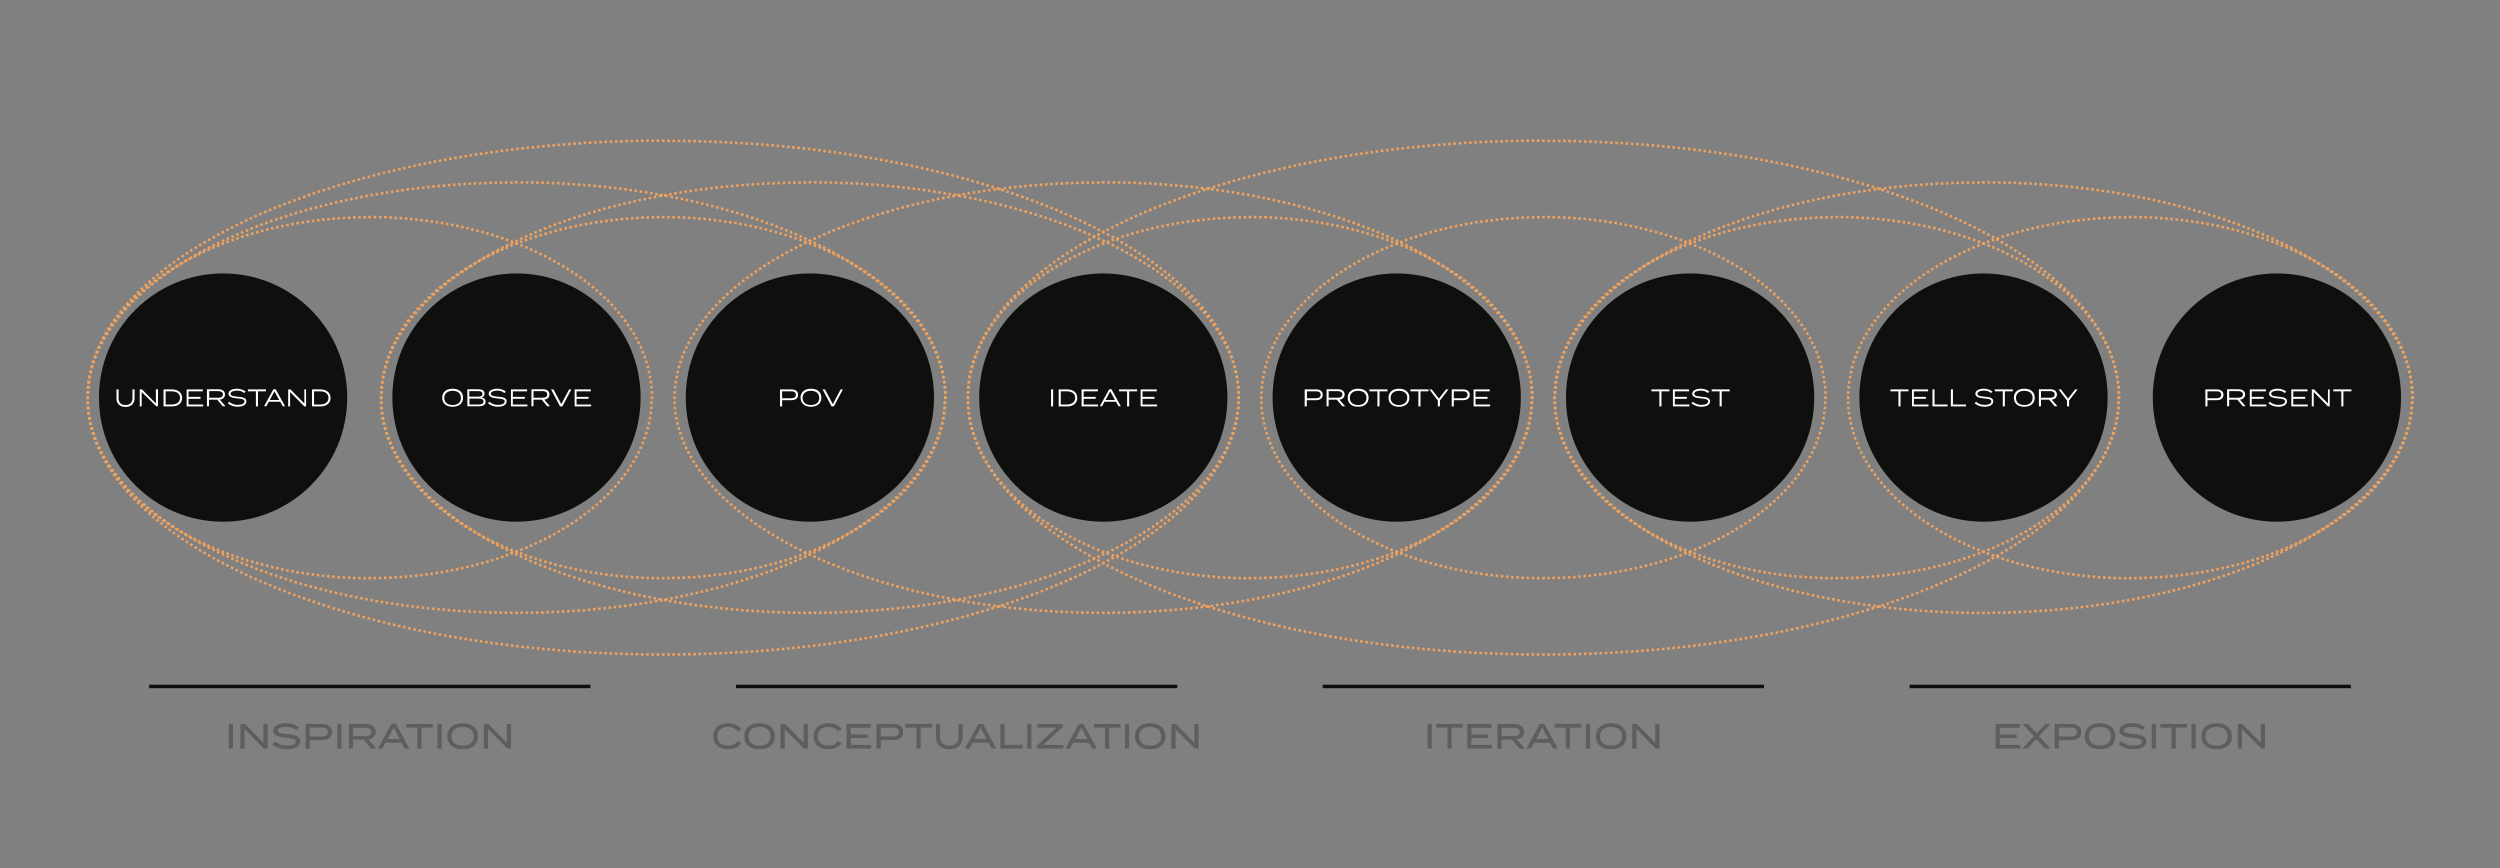 <svg xmlns="http://www.w3.org/2000/svg" xmlns:xlink="http://www.w3.org/1999/xlink" id="Ebene_1" x="0px" y="0px" viewBox="0 0 1440 500" style="enable-background:new 0 0 1440 500;" xml:space="preserve"><rect x="0" y="0" width="1440" height="500" fill="#808080" stroke="none"/><style type="text/css">	.st0{clip-path:url(#SVGID_00000147916447136879064390000000044025013360125568_);}	.st1{clip-path:url(#SVGID_00000129170232100693371890000006682184510384372876_);fill:#0F0F0D;}	.st2{clip-path:url(#SVGID_00000129170232100693371890000006682184510384372876_);fill:#FFFFFF;}	.st3{opacity:0.3;clip-path:url(#SVGID_00000129170232100693371890000006682184510384372876_);}	.st4{clip-path:url(#SVGID_00000174597979191141318190000016821546274348519837_);fill:#0F0F0D;}	.st5{clip-path:url(#SVGID_00000073683354353847749280000003517830426156317075_);fill:#0F0F0D;}	.st6{clip-path:url(#SVGID_00000123423012576059906990000000974024659062903484_);fill:#0F0F0D;}	.st7{clip-path:url(#SVGID_00000171690182037953491040000006395195119431542426_);fill:#0F0F0D;}	.st8{clip-path:url(#SVGID_00000147916447136879064390000000044025013360125568_);fill:none;stroke:#0F0F0D;stroke-width:2;}			.st9{clip-path:url(#SVGID_00000029032931987993228410000001085283370618627755_);fill:none;stroke:#EDA260;stroke-width:1.5;stroke-dasharray:1.502,1.502;}	.st10{clip-path:url(#SVGID_00000029032931987993228410000001085283370618627755_);fill:none;stroke:#EDA260;stroke-width:1.5;}			.st11{clip-path:url(#SVGID_00000029032931987993228410000001085283370618627755_);fill:none;stroke:#EDA260;stroke-width:1.5;stroke-dasharray:1.497,1.497;}			.st12{clip-path:url(#SVGID_00000029032931987993228410000001085283370618627755_);fill:none;stroke:#EDA260;stroke-width:1.5;stroke-dasharray:1.492,1.492;}</style><g>	<defs>		<rect id="SVGID_1_" x="49.8" y="80.3" width="1340.5" height="351.3"></rect>	</defs>	<clipPath id="SVGID_00000160899446418064004160000008936735827913993865_">		<use xlink:href="#SVGID_1_" style="overflow:visible;"></use>	</clipPath>	<g style="clip-path:url(#SVGID_00000160899446418064004160000008936735827913993865_);">		<defs>			<rect id="SVGID_00000067942444416307847090000009498646692518311045_" x="49.8" y="80.3" width="1340.5" height="351.3"></rect>		</defs>		<clipPath id="SVGID_00000053535396106040314210000009771443172271668159_">			<use xlink:href="#SVGID_00000067942444416307847090000009498646692518311045_" style="overflow:visible;"></use>		</clipPath>		<path style="clip-path:url(#SVGID_00000053535396106040314210000009771443172271668159_);fill:#0F0F0D;" d="M128.5,300.5   c39.5,0,71.5-32,71.5-71.5s-32-71.5-71.5-71.5S57,189.6,57,229S89,300.5,128.5,300.5"></path>		<path style="clip-path:url(#SVGID_00000053535396106040314210000009771443172271668159_);fill:#0F0F0D;" d="M297.5,300.5   c39.5,0,71.5-32,71.5-71.5s-32-71.5-71.5-71.5S226,189.6,226,229S258,300.5,297.5,300.5"></path>		<path style="clip-path:url(#SVGID_00000053535396106040314210000009771443172271668159_);fill:#0F0F0D;" d="M466.5,300.5   c39.5,0,71.5-32,71.5-71.5s-32-71.5-71.5-71.5S395,189.6,395,229S427,300.5,466.5,300.5"></path>		<path style="clip-path:url(#SVGID_00000053535396106040314210000009771443172271668159_);fill:#0F0F0D;" d="M635.5,300.5   c39.5,0,71.5-32,71.5-71.5s-32-71.5-71.5-71.5c-39.5,0-71.5,32-71.5,71.5S596,300.5,635.5,300.5"></path>		<path style="clip-path:url(#SVGID_00000053535396106040314210000009771443172271668159_);fill:#0F0F0D;" d="M804.5,300.5   c39.5,0,71.5-32,71.5-71.5s-32-71.5-71.5-71.5c-39.5,0-71.5,32-71.5,71.5S765,300.5,804.5,300.5"></path>		<path style="clip-path:url(#SVGID_00000053535396106040314210000009771443172271668159_);fill:#0F0F0D;" d="M973.5,300.5   c39.5,0,71.5-32,71.5-71.5s-32-71.5-71.5-71.5c-39.5,0-71.5,32-71.5,71.5S934,300.5,973.5,300.5"></path>		<path style="clip-path:url(#SVGID_00000053535396106040314210000009771443172271668159_);fill:#0F0F0D;" d="M1142.5,300.5   c39.5,0,71.5-32,71.5-71.5s-32-71.5-71.5-71.5c-39.5,0-71.5,32-71.5,71.5S1103,300.5,1142.5,300.5"></path>		<path style="clip-path:url(#SVGID_00000053535396106040314210000009771443172271668159_);fill:#0F0F0D;" d="M1311.5,300.5   c39.5,0,71.5-32,71.5-71.5s-32-71.5-71.5-71.5c-39.5,0-71.5,32-71.5,71.5S1272,300.5,1311.5,300.5"></path>		<path style="clip-path:url(#SVGID_00000053535396106040314210000009771443172271668159_);fill:#FFFFFF;" d="M184.4,233h-3.5v-7.6   h3.5c2.8,0,4.8,1.3,4.8,3.8C189.2,231.7,187.2,233,184.4,233 M184.5,224.3h-4.8v9.8h4.8c3.6,0,5.9-1.9,5.9-4.9   S188.1,224.3,184.5,224.3 M175.3,224.3v8.1l-8-8.1h-1.3v9.8h1.1v-8.3l8.2,8.3h1v-9.8H175.3z M155.4,230.4l2.7-5l2.7,5H155.4z    M162.9,234h1.3l-5.4-9.8h-1.3l-5.4,9.8h1.3l1.4-2.6h6.6L162.9,234z M153.2,224.3h-10.4v1.1h4.6v8.7h1.2v-8.7h4.6V224.3z    M137,228.5c-2.3-0.2-4.2-0.4-4.2-1.7c0-1.3,2-1.8,3.8-1.8c1.6,0,3.1,0.5,4,1.4l0.9-0.8c-1.1-1-2.9-1.7-5-1.7   c-2.6,0-4.9,1-4.9,2.9c0,1.9,2.5,2.5,5.1,2.7c2.6,0.2,4.1,0.5,4.1,1.7c0,1.2-1.4,2-3.8,2c-2,0-3.5-0.5-5-1.8l-0.8,0.9   c1.5,1.3,3.6,2,5.7,2c3.2,0,5-1.3,5-3.1C142,229.3,140,228.7,137,228.5 M120.5,229.2v-3.9h5.3c1.6,0,2.6,0.6,2.6,1.9   c0,1.3-1.1,1.9-2.6,1.9H120.5z M129.9,234l-3.3-3.8c1.8-0.2,3-1.3,3-3c0-1.9-1.6-3-3.8-3h-6.6v9.8h1.2v-3.8h4.7l3.2,3.8H129.9z    M108.6,233v-3.3h6.9v-1.1h-6.9v-3.2h8.2v-1.1h-9.3v9.8h9.5V233H108.6z M98.9,233h-3.5v-7.6h3.5c2.8,0,4.8,1.3,4.8,3.8   C103.7,231.7,101.7,233,98.9,233 M99,224.3h-4.8v9.8H99c3.6,0,5.9-1.9,5.9-4.9S102.6,224.3,99,224.3 M89.8,224.3v8.1l-8-8.1h-1.3   v9.8h1.1v-8.3L90,234h1v-9.8H89.8z M76.3,224.3v5.1c0,2.4-1.4,3.9-4,3.9c-2.6,0-4-1.5-4-3.9v-5.1h-1.2v5.2c0,2.9,1.8,4.9,5.2,4.9   s5.2-2.1,5.2-4.9v-5.2H76.3z"></path>		<path style="clip-path:url(#SVGID_00000053535396106040314210000009771443172271668159_);fill:#FFFFFF;" d="M332.1,233v-3.3h6.9   v-1.1h-6.9v-3.2h8.2v-1.1h-9.3v9.8h9.5V233H332.1z M317.4,224.3l5.2,9.8h1.3l5.2-9.8h-1.3l-4.5,8.5l-4.5-8.5H317.4z M307.3,229.2   v-3.9h5.3c1.6,0,2.6,0.6,2.6,1.9c0,1.3-1.1,1.9-2.6,1.9H307.3z M316.8,234l-3.3-3.8c1.8-0.2,3-1.3,3-3c0-1.9-1.6-3-3.8-3h-6.6v9.8   h1.2v-3.8h4.7l3.2,3.8H316.8z M295.4,233v-3.3h6.9v-1.1h-6.9v-3.2h8.2v-1.1h-9.3v9.8h9.5V233H295.4z M286.9,228.5   c-2.3-0.2-4.2-0.4-4.2-1.7c0-1.3,2-1.8,3.8-1.8c1.6,0,3.1,0.5,4,1.4l0.9-0.8c-1.1-1-2.9-1.7-5-1.7c-2.6,0-4.9,1-4.9,2.9   c0,1.9,2.5,2.5,5.1,2.7c2.6,0.2,4.1,0.5,4.1,1.7c0,1.2-1.4,2-3.8,2c-2,0-3.5-0.5-5-1.8l-0.8,0.9c1.5,1.3,3.6,2,5.7,2   c3.2,0,5-1.3,5-3.1C291.9,229.3,289.9,228.7,286.9,228.5 M275.8,233h-5.4v-3.4h5.4c1.7,0,2.7,0.5,2.7,1.7   C278.4,232.5,277.5,233,275.8,233 M270.3,225.3h5.2c1.4,0,2.4,0.4,2.4,1.6s-1,1.6-2.4,1.6h-5.2V225.3z M277,229   c1.4-0.1,2.1-1.1,2.1-2.3c0-1.7-1.4-2.5-3.4-2.5h-6.5v9.8h6.8c2.3,0,3.7-0.9,3.7-2.7C279.7,229.7,278.5,229.1,277,229    M260.7,233.3c-2.9,0-4.8-1.5-4.8-4.1c0-2.6,1.9-4.1,4.8-4.1s4.8,1.5,4.8,4.1C265.5,231.8,263.6,233.3,260.7,233.3 M260.7,234.3   c3.7,0,6-2,6-5.2s-2.2-5.2-6-5.2c-3.7,0-6,2-6,5.2S257,234.3,260.7,234.3"></path>		<path style="clip-path:url(#SVGID_00000053535396106040314210000009771443172271668159_);fill:#FFFFFF;" d="M473.8,224.3l5.2,9.8   h1.3l5.2-9.8h-1.3l-4.5,8.5l-4.5-8.5H473.8z M467.1,233.3c-2.9,0-4.8-1.5-4.8-4.1c0-2.6,1.9-4.1,4.8-4.1c2.9,0,4.8,1.5,4.8,4.1   C471.9,231.8,470,233.3,467.1,233.3 M467.1,234.3c3.7,0,6-2,6-5.2c0-3.2-2.2-5.2-6-5.2c-3.7,0-6,2-6,5.2   C461.2,232.3,463.4,234.3,467.1,234.3 M455.8,229.4h-5.3v-4h5.3c1.6,0,2.6,0.6,2.6,2C458.5,228.7,457.4,229.4,455.8,229.4    M455.9,224.3h-6.6v9.8h1.2v-3.6h5.4c2.3,0,3.8-1.1,3.8-3.1S458.2,224.3,455.9,224.3"></path>		<path style="clip-path:url(#SVGID_00000053535396106040314210000009771443172271668159_);fill:#FFFFFF;" d="M658.1,233v-3.3h6.9   v-1.1h-6.9v-3.2h8.2v-1.1h-9.3v9.8h9.5V233H658.1z M655,224.3h-10.4v1.1h4.6v8.7h1.2v-8.7h4.6V224.3z M636.8,230.4l2.7-5l2.7,5   H636.8z M644.3,234h1.3l-5.4-9.8h-1.3l-5.4,9.8h1.3l1.4-2.6h6.6L644.3,234z M624.2,233v-3.3h6.9v-1.1h-6.9v-3.2h8.2v-1.1H623v9.8   h9.5V233H624.2z M614.5,233H611v-7.6h3.5c2.8,0,4.8,1.3,4.8,3.8C619.3,231.7,617.3,233,614.5,233 M614.6,224.3h-4.8v9.8h4.8   c3.6,0,5.9-1.9,5.9-4.9C620.5,226.1,618.2,224.3,614.6,224.3 M606.6,224.3h-1.2v9.8h1.2V224.3z"></path>		<path style="clip-path:url(#SVGID_00000053535396106040314210000009771443172271668159_);fill:#FFFFFF;" d="M849.9,233v-3.3h6.9   v-1.1h-6.9v-3.2h8.2v-1.1h-9.3v9.8h9.5V233H849.9z M842.7,229.4h-5.3v-4h5.3c1.6,0,2.6,0.6,2.6,2   C845.3,228.7,844.3,229.4,842.7,229.4 M842.8,224.3h-6.6v9.8h1.2v-3.6h5.4c2.3,0,3.8-1.1,3.8-3.1S845,224.3,842.8,224.3    M823.3,224.3l4.9,6.4v3.4h1.2v-3.4l4.9-6.4h-1.4l-4.1,5.3l-4.1-5.3H823.3z M822.8,224.3h-10.4v1.1h4.6v8.7h1.2v-8.7h4.6V224.3z    M805.8,233.3c-2.9,0-4.8-1.5-4.8-4.1c0-2.6,1.9-4.1,4.8-4.1c2.9,0,4.8,1.5,4.8,4.1C810.5,231.8,808.7,233.3,805.8,233.3    M805.8,234.3c3.7,0,6-2,6-5.2c0-3.2-2.2-5.2-6-5.2c-3.7,0-6,2-6,5.2C799.8,232.3,802.1,234.3,805.8,234.3 M799.2,224.3h-10.4v1.1   h4.6v8.7h1.2v-8.7h4.6V224.3z M782.3,233.3c-2.9,0-4.8-1.5-4.8-4.1c0-2.6,1.9-4.1,4.8-4.1c2.9,0,4.8,1.5,4.8,4.1   C787,231.8,785.1,233.3,782.3,233.3 M782.3,234.3c3.7,0,6-2,6-5.2c0-3.2-2.2-5.2-6-5.2c-3.7,0-6,2-6,5.2   C776.3,232.3,778.5,234.3,782.3,234.3 M765.3,229.2v-3.9h5.3c1.6,0,2.6,0.6,2.6,1.9c0,1.3-1,1.9-2.6,1.9H765.3z M774.8,234   l-3.3-3.8c1.8-0.2,3-1.3,3-3c0-1.9-1.6-3-3.8-3h-6.6v9.8h1.2v-3.8h4.7l3.2,3.8H774.8z M758.1,229.4h-5.3v-4h5.3   c1.6,0,2.6,0.6,2.6,2C760.7,228.7,759.7,229.4,758.1,229.4 M758.1,224.3h-6.6v9.8h1.2v-3.6h5.4c2.3,0,3.8-1.1,3.8-3.1   S760.4,224.3,758.1,224.3"></path>		<path style="clip-path:url(#SVGID_00000053535396106040314210000009771443172271668159_);fill:#FFFFFF;" d="M996.3,224.3h-10.4   v1.1h4.6v8.7h1.2v-8.7h4.6V224.3z M980.1,228.5c-2.3-0.2-4.2-0.4-4.2-1.7c0-1.3,2-1.8,3.8-1.8c1.6,0,3.1,0.5,4,1.4l0.9-0.8   c-1.1-1-2.9-1.7-5-1.7c-2.6,0-4.9,1-4.9,2.9c0,1.9,2.5,2.5,5.1,2.7c2.6,0.2,4.1,0.5,4.1,1.7c0,1.2-1.4,2-3.8,2c-2,0-3.5-0.5-5-1.8   l-0.8,0.9c1.5,1.3,3.6,2,5.7,2c3.2,0,5-1.3,5-3.1C985.1,229.3,983.1,228.7,980.1,228.5 M964.7,233v-3.3h6.9v-1.1h-6.9v-3.2h8.2   v-1.1h-9.3v9.8h9.5V233H964.7z M961.6,224.3h-10.4v1.1h4.6v8.7h1.2v-8.7h4.6V224.3z"></path>		<path style="clip-path:url(#SVGID_00000053535396106040314210000009771443172271668159_);fill:#FFFFFF;" d="M1185.7,224.3l4.9,6.4   v3.4h1.2v-3.4l4.9-6.4h-1.4l-4.1,5.3l-4.1-5.3H1185.7z M1175.6,229.2v-3.9h5.3c1.6,0,2.6,0.6,2.6,1.9c0,1.3-1,1.9-2.6,1.9H1175.6z    M1185.1,234l-3.3-3.8c1.8-0.2,3-1.3,3-3c0-1.9-1.6-3-3.8-3h-6.6v9.8h1.2v-3.8h4.7l3.2,3.8H1185.1z M1166,233.3   c-2.9,0-4.8-1.5-4.8-4.1c0-2.6,1.9-4.1,4.8-4.1c2.9,0,4.8,1.5,4.8,4.1C1170.7,231.8,1168.9,233.3,1166,233.3 M1166,234.3   c3.7,0,6-2,6-5.2c0-3.2-2.2-5.2-6-5.2c-3.7,0-6,2-6,5.2C1160,232.3,1162.2,234.3,1166,234.3 M1159.4,224.3H1149v1.1h4.6v8.7h1.2   v-8.7h4.6V224.3z M1143.2,228.5c-2.3-0.2-4.2-0.4-4.2-1.7c0-1.3,2-1.8,3.8-1.8c1.6,0,3.1,0.5,4,1.4l0.9-0.8c-1.1-1-2.9-1.7-5-1.7   c-2.6,0-4.9,1-4.9,2.9c0,1.9,2.5,2.5,5.1,2.7c2.6,0.2,4.1,0.5,4.1,1.7c0,1.2-1.4,2-3.8,2c-2,0-3.5-0.5-5-1.8l-0.8,0.9   c1.5,1.3,3.6,2,5.7,2c3.2,0,5-1.3,5-3.1C1148.3,229.3,1146.2,228.7,1143.2,228.5 M1124.9,233v-8.7h-1.2v9.8h8.7V233H1124.9z    M1114.3,233v-8.7h-1.2v9.8h8.7V233H1114.3z M1102.4,233v-3.3h6.9v-1.1h-6.9v-3.2h8.2v-1.1h-9.3v9.8h9.5V233H1102.4z    M1099.3,224.3h-10.4v1.1h4.6v8.7h1.2v-8.7h4.6V224.3z"></path>		<path style="clip-path:url(#SVGID_00000053535396106040314210000009771443172271668159_);fill:#FFFFFF;" d="M1354.4,224.3H1344   v1.1h4.6v8.7h1.2v-8.7h4.6V224.3z M1340.9,224.3v8.1l-8-8.1h-1.3v9.8h1.1v-8.3l8.2,8.3h1v-9.8H1340.9z M1320.9,233v-3.3h6.9v-1.1   h-6.9v-3.2h8.2v-1.1h-9.3v9.8h9.5V233H1320.9z M1312.4,228.5c-2.3-0.2-4.2-0.4-4.2-1.7c0-1.3,2-1.8,3.8-1.8c1.6,0,3.1,0.5,4,1.4   l0.9-0.8c-1.1-1-2.9-1.7-5-1.7c-2.6,0-4.9,1-4.9,2.9c0,1.9,2.5,2.5,5.1,2.7c2.6,0.2,4.1,0.5,4.1,1.7c0,1.2-1.4,2-3.8,2   c-2,0-3.5-0.5-5-1.8l-0.8,0.9c1.5,1.3,3.6,2,5.7,2c3.2,0,5-1.3,5-3.1C1317.4,229.3,1315.4,228.7,1312.4,228.5 M1297,233v-3.3h6.9   v-1.1h-6.9v-3.2h8.2v-1.1h-9.3v9.8h9.5V233H1297z M1284,229.2v-3.9h5.3c1.6,0,2.6,0.6,2.6,1.9c0,1.3-1.1,1.9-2.6,1.9H1284z    M1293.5,234l-3.3-3.8c1.8-0.2,3-1.3,3-3c0-1.9-1.6-3-3.8-3h-6.6v9.8h1.2v-3.8h4.7l3.2,3.8H1293.5z M1276.8,229.4h-5.3v-4h5.3   c1.6,0,2.6,0.6,2.6,2C1279.4,228.7,1278.4,229.4,1276.8,229.4 M1276.9,224.3h-6.6v9.8h1.2v-3.6h5.4c2.3,0,3.8-1.1,3.8-3.1   S1279.1,224.3,1276.9,224.3"></path>		<g style="opacity:0.3;clip-path:url(#SVGID_00000053535396106040314210000009771443172271668159_);">			<g>				<defs>					<rect id="SVGID_00000173858695061956813900000013937284783144841649_" x="122.7" y="409.6" width="180.5" height="23.1"></rect>				</defs>				<clipPath id="SVGID_00000081635265184861058800000007802832266669628817_">					<use xlink:href="#SVGID_00000173858695061956813900000013937284783144841649_" style="overflow:visible;"></use>				</clipPath>				<path style="clip-path:url(#SVGID_00000081635265184861058800000007802832266669628817_);fill:#0F0F0D;" d="M291.9,417v10.8     L281.3,417h-2.6v14.2h2.4V420l11.1,11.2h2.2V417H291.9z M266.5,429.5c-3.9,0-6.4-1.9-6.4-5.4c0-3.5,2.5-5.4,6.4-5.4     s6.3,1.9,6.3,5.4C272.9,427.6,270.4,429.5,266.5,429.5 M266.5,431.6c5.5,0,8.8-2.8,8.8-7.5s-3.4-7.5-8.8-7.5     c-5.5,0-8.8,2.8-8.8,7.5S261.1,431.6,266.5,431.6 M254.4,417H252v14.2h2.4V417z M249.4,417h-15.4v2.1h6.4v12.1h2.4v-12.1h6.5     V417z M223.3,425.7l3.5-6.6l3.5,6.6H223.3z M233.1,431.2h2.7l-7.7-14.2h-2.7l-7.7,14.2h2.6l1.8-3.4h9.1L233.1,431.2z M203.4,424     v-4.8h7.1c2,0,3.4,0.6,3.4,2.4c0,1.8-1.4,2.4-3.4,2.4H203.4z M216.8,431.2l-4.6-5.3c2.5-0.4,4.2-1.9,4.2-4.4     c0-2.9-2.4-4.5-5.7-4.5H201v14.2h2.4v-5.2h6l4.4,5.2H216.8z M196.7,417h-2.4v14.2h2.4V417z M185.4,424.2h-7v-5.1h7     c2.1,0,3.5,0.7,3.5,2.5C188.8,423.5,187.5,424.2,185.4,424.2 M185.6,417H176v14.2h2.4v-4.9h7.2c3.5,0,5.7-1.7,5.7-4.7     C191.3,418.7,189,417,185.6,417 M165.5,422.8c-3.1-0.2-5.5-0.5-5.5-2c0-1.6,2.7-2.1,4.9-2.1c2.4,0,4.4,0.6,5.8,1.9l1.5-1.7     c-1.7-1.4-4.3-2.4-7.4-2.4c-4.1,0-7.4,1.6-7.4,4.4c0,2.9,3.7,3.8,7.6,4.1c3.6,0.3,5.4,0.7,5.4,2.2c0,1.5-1.7,2.3-4.9,2.3     c-2.9,0-5.1-0.8-7.1-2.5l-1.5,1.7c2.2,1.9,5.2,2.9,8.5,2.9c4.8,0,7.5-1.9,7.5-4.6C173,424,169.9,423.2,165.5,422.8 M151.7,417     v10.8L141.1,417h-2.6v14.2h2.4V420l11.1,11.2h2.2V417H151.7z M134.2,417h-2.4v14.2h2.4V417z"></path>			</g>		</g>		<g style="opacity:0.3;clip-path:url(#SVGID_00000053535396106040314210000009771443172271668159_);">			<g>				<defs>					<rect id="SVGID_00000155834802655392257820000005754400266320763325_" x="401.7" y="409.6" width="297.6" height="23.1"></rect>				</defs>				<clipPath id="SVGID_00000112618870698657305850000012191483605934875069_">					<use xlink:href="#SVGID_00000155834802655392257820000005754400266320763325_" style="overflow:visible;"></use>				</clipPath>				<path style="clip-path:url(#SVGID_00000112618870698657305850000012191483605934875069_);fill:#0F0F0D;" d="M687.9,417v10.8     L677.3,417h-2.6v14.2h2.4V420l11.1,11.2h2.2V417H687.9z M662.5,429.5c-3.9,0-6.4-1.9-6.4-5.4c0-3.5,2.5-5.4,6.4-5.4     c3.9,0,6.3,1.9,6.3,5.4C668.9,427.6,666.4,429.5,662.5,429.5 M662.5,431.6c5.5,0,8.8-2.8,8.8-7.5c0-4.7-3.4-7.5-8.8-7.5     c-5.5,0-8.8,2.8-8.8,7.5C653.7,428.8,657.1,431.6,662.5,431.6 M650.4,417H648v14.2h2.4V417z M645.4,417h-15.3v2.1h6.4v12.1h2.4     v-12.1h6.5V417z M619.3,425.7l3.5-6.6l3.5,6.6H619.3z M629.1,431.2h2.7l-7.7-14.2h-2.7l-7.7,14.2h2.6l1.8-3.4h9.1L629.1,431.2z      M612.2,417h-14.7v2.1h11l-11.4,10.4v1.7h15.4v-2.1h-11.7l11.4-10.4V417z M594.1,417h-2.4v14.2h2.4V417z M578.6,429.1V417h-2.4     v14.2h12.9v-2.2H578.6z M561.3,425.7l3.5-6.6l3.5,6.6H561.3z M571.2,431.2h2.7l-7.7-14.2h-2.7l-7.7,14.2h2.6l1.8-3.4h9.1     L571.2,431.2z M552.1,417v7.4c0,3.2-1.9,5.1-5.3,5.1c-3.4,0-5.3-1.9-5.3-5.1V417h-2.4v7.5c0,4.2,2.7,7.1,7.7,7.1     c5,0,7.7-2.9,7.7-7.1V417H552.1z M536.8,417h-15.3v2.1h6.4v12.1h2.4v-12.1h6.5V417z M514.3,424.2h-7v-5.1h7     c2.1,0,3.5,0.7,3.5,2.5C517.8,423.5,516.4,424.2,514.3,424.2 M514.5,417h-9.6v14.2h2.4v-4.9h7.2c3.5,0,5.7-1.7,5.7-4.6     C520.3,418.7,518,417,514.5,417 M490,429.1v-4h9.7v-2.1H490v-3.8h11.5V417h-13.9v14.2h14.2v-2.1H490z M477.3,429.5     c-3.8,0-6.3-1.8-6.3-5.4c0-3.6,2.5-5.4,6.3-5.4c2.3,0,4.1,0.8,5.2,2.5l2.3-1.1c-1.3-2-3.9-3.5-7.4-3.5c-5.4,0-8.8,2.9-8.8,7.5     c0,4.7,3.4,7.5,8.7,7.5c3.6,0,6.2-1.5,7.5-3.6l-2.3-1.1C481.4,428.7,479.6,429.5,477.3,429.5 M462.9,417v10.8L452.2,417h-2.6     v14.2h2.4V420l11.1,11.2h2.2V417H462.9z M437.5,429.5c-3.9,0-6.4-1.9-6.4-5.4c0-3.5,2.5-5.4,6.4-5.4s6.3,1.9,6.3,5.4     C443.8,427.6,441.3,429.5,437.5,429.5 M437.5,431.6c5.5,0,8.8-2.8,8.8-7.5c0-4.7-3.4-7.5-8.8-7.5c-5.5,0-8.8,2.8-8.8,7.5     C428.7,428.8,432,431.6,437.5,431.6 M419.5,429.5c-3.8,0-6.3-1.8-6.3-5.4c0-3.6,2.5-5.4,6.3-5.4c2.3,0,4.1,0.8,5.2,2.5l2.3-1.1     c-1.3-2-3.9-3.5-7.4-3.5c-5.4,0-8.8,2.9-8.8,7.5c0,4.7,3.4,7.5,8.7,7.5c3.6,0,6.2-1.5,7.5-3.6l-2.3-1.1     C423.6,428.7,421.8,429.5,419.5,429.5"></path>			</g>		</g>		<g style="opacity:0.3;clip-path:url(#SVGID_00000053535396106040314210000009771443172271668159_);">			<g>				<defs>					<rect id="SVGID_00000119117713798854881030000012036618377100097174_" x="813.2" y="409.6" width="151.5" height="23.1"></rect>				</defs>				<clipPath id="SVGID_00000039812957493714527020000009785135962627100551_">					<use xlink:href="#SVGID_00000119117713798854881030000012036618377100097174_" style="overflow:visible;"></use>				</clipPath>				<path style="clip-path:url(#SVGID_00000039812957493714527020000009785135962627100551_);fill:#0F0F0D;" d="M953.4,417v10.8     L942.8,417h-2.6v14.2h2.4V420l11.1,11.2h2.2V417H953.4z M928,429.5c-3.9,0-6.4-1.9-6.4-5.4c0-3.5,2.5-5.4,6.4-5.4     c3.9,0,6.3,1.9,6.3,5.4C934.4,427.6,931.9,429.5,928,429.5 M928,431.6c5.5,0,8.8-2.8,8.8-7.5s-3.4-7.5-8.8-7.5     c-5.5,0-8.8,2.8-8.8,7.5S922.6,431.6,928,431.6 M915.9,417h-2.4v14.2h2.4V417z M910.9,417h-15.4v2.1h6.4v12.1h2.4v-12.1h6.5V417     z M884.8,425.7l3.5-6.6l3.5,6.6H884.8z M894.6,431.2h2.7l-7.7-14.2h-2.7l-7.7,14.2h2.6l1.8-3.4h9.1L894.6,431.2z M864.9,424     v-4.8h7.1c2,0,3.4,0.6,3.4,2.4c0,1.8-1.4,2.4-3.4,2.4H864.9z M878.3,431.2l-4.6-5.3c2.5-0.4,4.2-1.9,4.2-4.4     c0-2.9-2.4-4.5-5.7-4.5h-9.7v14.2h2.4v-5.2h6l4.4,5.2H878.3z M847.5,429.1v-4h9.7v-2.1h-9.7v-3.8h11.5V417h-13.9v14.2h14.2v-2.1     H847.5z M842.6,417h-15.3v2.1h6.4v12.1h2.4v-12.1h6.5V417z M824.7,417h-2.4v14.2h2.4V417z"></path>			</g>		</g>		<g style="opacity:0.3;clip-path:url(#SVGID_00000053535396106040314210000009771443172271668159_);">			<g>				<defs>					<rect id="SVGID_00000089540283507883431320000012575903963678459024_" x="1140.5" y="409.6" width="173.1" height="23.1"></rect>				</defs>				<clipPath id="SVGID_00000020357227132887668770000014551649118600389024_">					<use xlink:href="#SVGID_00000089540283507883431320000012575903963678459024_" style="overflow:visible;"></use>				</clipPath>				<path style="clip-path:url(#SVGID_00000020357227132887668770000014551649118600389024_);fill:#0F0F0D;" d="M1302.2,417v10.8     l-10.6-10.8h-2.6v14.2h2.4V420l11.1,11.2h2.2V417H1302.2z M1276.8,429.5c-3.9,0-6.4-1.9-6.4-5.4c0-3.5,2.5-5.4,6.4-5.4     c3.9,0,6.3,1.9,6.3,5.4C1283.1,427.6,1280.6,429.5,1276.8,429.5 M1276.8,431.6c5.5,0,8.8-2.8,8.8-7.5c0-4.7-3.4-7.5-8.8-7.5     c-5.5,0-8.8,2.8-8.8,7.5C1268,428.8,1271.3,431.6,1276.8,431.6 M1264.7,417h-2.4v14.2h2.4V417z M1259.7,417h-15.3v2.1h6.4v12.1     h2.4v-12.1h6.5V417z M1241.8,417h-2.4v14.2h2.4V417z M1228.8,422.8c-3.1-0.2-5.5-0.5-5.5-2c0-1.6,2.7-2.1,4.9-2.1     c2.4,0,4.4,0.6,5.8,1.9l1.5-1.7c-1.7-1.4-4.3-2.4-7.4-2.4c-4.1,0-7.3,1.6-7.3,4.4c0,2.9,3.7,3.8,7.6,4.1     c3.6,0.3,5.4,0.7,5.4,2.2c0,1.5-1.7,2.3-4.9,2.3c-2.9,0-5.1-0.8-7.1-2.5l-1.5,1.7c2.2,1.9,5.2,2.9,8.5,2.9     c4.8,0,7.5-1.9,7.5-4.6C1236.3,424,1233.3,423.2,1228.8,422.8 M1209.6,429.5c-3.9,0-6.4-1.9-6.4-5.4c0-3.5,2.5-5.4,6.4-5.4     c3.9,0,6.3,1.9,6.3,5.4C1215.9,427.6,1213.4,429.5,1209.6,429.5 M1209.6,431.6c5.5,0,8.8-2.8,8.8-7.5c0-4.7-3.4-7.5-8.8-7.5     c-5.5,0-8.8,2.8-8.8,7.5C1200.7,428.8,1204.1,431.6,1209.6,431.6 M1192.9,424.2h-7v-5.1h7c2.1,0,3.5,0.7,3.5,2.5     C1196.3,423.5,1195,424.2,1192.9,424.2 M1193.1,417h-9.6v14.2h2.4v-4.9h7.2c3.5,0,5.7-1.7,5.7-4.6     C1198.8,418.7,1196.5,417,1193.1,417 M1181.1,417h-2.9l-5,5.4l-5.1-5.4h-3.1l6.5,7l-6.6,7.2h2.9l5.1-5.5l5.1,5.5h3.1l-6.6-7.2     L1181.1,417z M1151.9,429.1v-4h9.7v-2.1h-9.7v-3.8h11.5V417h-13.9v14.2h14.2v-2.1H1151.9z"></path>			</g>		</g>	</g>			<line style="clip-path:url(#SVGID_00000160899446418064004160000008936735827913993865_);fill:none;stroke:#0F0F0D;stroke-width:2;" x1="85.9" y1="395.4" x2="340.1" y2="395.4"></line>			<line style="clip-path:url(#SVGID_00000160899446418064004160000008936735827913993865_);fill:none;stroke:#0F0F0D;stroke-width:2;" x1="423.9" y1="395.4" x2="678.1" y2="395.4"></line>			<line style="clip-path:url(#SVGID_00000160899446418064004160000008936735827913993865_);fill:none;stroke:#0F0F0D;stroke-width:2;" x1="761.9" y1="395.4" x2="1016.1" y2="395.4"></line>			<line style="clip-path:url(#SVGID_00000160899446418064004160000008936735827913993865_);fill:none;stroke:#0F0F0D;stroke-width:2;" x1="1099.9" y1="395.4" x2="1354.1" y2="395.4"></line>	<g style="clip-path:url(#SVGID_00000160899446418064004160000008936735827913993865_);">		<defs>			<rect id="SVGID_00000002386727185734068610000016251110023081738410_" x="49.8" y="80.3" width="1340.5" height="351.3"></rect>		</defs>		<clipPath id="SVGID_00000090996640677392754510000004351157249658667172_">			<use xlink:href="#SVGID_00000002386727185734068610000016251110023081738410_" style="overflow:visible;"></use>		</clipPath>					<path style="clip-path:url(#SVGID_00000090996640677392754510000004351157249658667172_);fill:none;stroke:#EDA260;stroke-width:1.5;stroke-dasharray:1.502,1.502;" d="   M384.3,377c180.9-0.5,327.4-65.8,329.2-146.5"></path>					<path style="clip-path:url(#SVGID_00000090996640677392754510000004351157249658667172_);fill:none;stroke:#EDA260;stroke-width:1.5;stroke-dasharray:1.502,1.502;" d="   M713.5,226.8c-2.7-80.5-149.3-145.4-330-145.7"></path>					<path style="clip-path:url(#SVGID_00000090996640677392754510000004351157249658667172_);fill:none;stroke:#EDA260;stroke-width:1.5;stroke-dasharray:1.502,1.502;" d="   M379.7,81C198.8,81.6,52.3,146.8,50.5,227.5"></path>					<path style="clip-path:url(#SVGID_00000090996640677392754510000004351157249658667172_);fill:none;stroke:#EDA260;stroke-width:1.5;stroke-dasharray:1.502,1.502;" d="   M50.5,231.3c2.7,80.5,149.3,145.4,330,145.7"></path>					<path style="clip-path:url(#SVGID_00000090996640677392754510000004351157249658667172_);fill:none;stroke:#EDA260;stroke-width:1.5;" d="   M381.2,377c0.2,0,0.5,0,0.8,0s0.5,0,0.8,0 M50.5,228.3c0,0.2,0,0.5,0,0.8c0,0.2,0,0.5,0,0.8 M382.8,81c-0.2,0-0.5,0-0.8,0   s-0.5,0-0.8,0 M713.5,229.8c0-0.2,0-0.5,0-0.8c0-0.3,0-0.5,0-0.8"></path>					<path style="clip-path:url(#SVGID_00000090996640677392754510000004351157249658667172_);fill:none;stroke:#EDA260;stroke-width:1.5;stroke-dasharray:1.502,1.502;" d="   M891.3,377c180.9-0.5,327.4-65.8,329.2-146.5"></path>					<path style="clip-path:url(#SVGID_00000090996640677392754510000004351157249658667172_);fill:none;stroke:#EDA260;stroke-width:1.5;stroke-dasharray:1.502,1.502;" d="   M1220.5,226.8c-2.7-80.5-149.3-145.4-330-145.7"></path>					<path style="clip-path:url(#SVGID_00000090996640677392754510000004351157249658667172_);fill:none;stroke:#EDA260;stroke-width:1.5;stroke-dasharray:1.502,1.502;" d="   M886.7,81c-180.9,0.5-327.4,65.8-329.2,146.5"></path>					<path style="clip-path:url(#SVGID_00000090996640677392754510000004351157249658667172_);fill:none;stroke:#EDA260;stroke-width:1.5;stroke-dasharray:1.502,1.502;" d="   M557.5,231.3c2.7,80.5,149.3,145.4,330,145.7"></path>					<path style="clip-path:url(#SVGID_00000090996640677392754510000004351157249658667172_);fill:none;stroke:#EDA260;stroke-width:1.5;" d="   M888.2,377c0.2,0,0.5,0,0.8,0c0.3,0,0.5,0,0.8,0 M557.5,228.3c0,0.2,0,0.5,0,0.8c0,0.2,0,0.5,0,0.8 M889.8,81c-0.2,0-0.5,0-0.8,0   c-0.2,0-0.5,0-0.8,0 M1220.5,229.8c0-0.2,0-0.5,0-0.8c0-0.3,0-0.5,0-0.8"></path>					<path style="clip-path:url(#SVGID_00000090996640677392754510000004351157249658667172_);fill:none;stroke:#EDA260;stroke-width:1.5;stroke-dasharray:1.497,1.497;" d="   M299.7,353c134.4-0.6,243.1-55.1,244.7-122.5"></path>					<path style="clip-path:url(#SVGID_00000090996640677392754510000004351157249658667172_);fill:none;stroke:#EDA260;stroke-width:1.5;stroke-dasharray:1.497,1.497;" d="   M544.5,226.8C542.1,159.6,433.2,105.4,299,105"></path>					<path style="clip-path:url(#SVGID_00000090996640677392754510000004351157249658667172_);fill:none;stroke:#EDA260;stroke-width:1.5;stroke-dasharray:1.497,1.497;" d="   M295.3,105.1c-134.4,0.6-243.1,55.1-244.7,122.5"></path>					<path style="clip-path:url(#SVGID_00000090996640677392754510000004351157249658667172_);fill:none;stroke:#EDA260;stroke-width:1.5;stroke-dasharray:1.497,1.497;" d="   M50.5,231.3C52.9,298.5,161.8,352.6,296,353"></path>					<path style="clip-path:url(#SVGID_00000090996640677392754510000004351157249658667172_);fill:none;stroke:#EDA260;stroke-width:1.5;" d="   M296.7,353c0.2,0,0.5,0,0.8,0c0.3,0,0.5,0,0.8,0 M50.5,228.3c0,0.2,0,0.5,0,0.8s0,0.5,0,0.8 M298.2,105c-0.2,0-0.5,0-0.8,0   c-0.2,0-0.5,0-0.8,0 M544.5,229.8c0-0.2,0-0.5,0-0.8s0-0.5,0-0.8"></path>					<path style="clip-path:url(#SVGID_00000090996640677392754510000004351157249658667172_);fill:none;stroke:#EDA260;stroke-width:1.5;stroke-dasharray:1.497,1.497;" d="   M468.7,353c134.4-0.6,243.1-55.1,244.7-122.5"></path>					<path style="clip-path:url(#SVGID_00000090996640677392754510000004351157249658667172_);fill:none;stroke:#EDA260;stroke-width:1.5;stroke-dasharray:1.497,1.497;" d="   M713.5,226.8C711.1,159.6,602.2,105.4,468,105"></path>					<path style="clip-path:url(#SVGID_00000090996640677392754510000004351157249658667172_);fill:none;stroke:#EDA260;stroke-width:1.5;stroke-dasharray:1.497,1.497;" d="   M464.3,105.1c-134.4,0.6-243.1,55.1-244.7,122.5"></path>					<path style="clip-path:url(#SVGID_00000090996640677392754510000004351157249658667172_);fill:none;stroke:#EDA260;stroke-width:1.5;stroke-dasharray:1.497,1.497;" d="   M219.5,231.3C221.9,298.5,330.8,352.6,465,353"></path>					<path style="clip-path:url(#SVGID_00000090996640677392754510000004351157249658667172_);fill:none;stroke:#EDA260;stroke-width:1.5;" d="   M465.7,353c0.2,0,0.5,0,0.8,0c0.3,0,0.5,0,0.8,0 M219.5,228.3c0,0.2,0,0.5,0,0.8s0,0.5,0,0.8 M467.3,105c-0.2,0-0.5,0-0.8,0   c-0.2,0-0.5,0-0.8,0 M713.5,229.8c0-0.2,0-0.5,0-0.8s0-0.5,0-0.8"></path>					<path style="clip-path:url(#SVGID_00000090996640677392754510000004351157249658667172_);fill:none;stroke:#EDA260;stroke-width:1.5;stroke-dasharray:1.497,1.497;" d="   M637.7,353c134.4-0.6,243.1-55.1,244.7-122.5"></path>					<path style="clip-path:url(#SVGID_00000090996640677392754510000004351157249658667172_);fill:none;stroke:#EDA260;stroke-width:1.5;stroke-dasharray:1.497,1.497;" d="   M882.5,226.8C880.1,159.6,771.2,105.4,637,105"></path>					<path style="clip-path:url(#SVGID_00000090996640677392754510000004351157249658667172_);fill:none;stroke:#EDA260;stroke-width:1.5;stroke-dasharray:1.497,1.497;" d="   M633.3,105.1c-134.4,0.6-243.1,55.1-244.7,122.5"></path>					<path style="clip-path:url(#SVGID_00000090996640677392754510000004351157249658667172_);fill:none;stroke:#EDA260;stroke-width:1.5;stroke-dasharray:1.497,1.497;" d="   M388.5,231.3C390.9,298.5,499.8,352.6,634,353"></path>					<path style="clip-path:url(#SVGID_00000090996640677392754510000004351157249658667172_);fill:none;stroke:#EDA260;stroke-width:1.5;" d="   M634.7,353c0.2,0,0.5,0,0.8,0c0.3,0,0.5,0,0.8,0 M388.5,228.3c0,0.2,0,0.5,0,0.8s0,0.5,0,0.8 M636.2,105c-0.2,0-0.5,0-0.8,0   c-0.2,0-0.5,0-0.8,0 M882.5,229.8c0-0.2,0-0.5,0-0.8s0-0.5,0-0.8"></path>					<path style="clip-path:url(#SVGID_00000090996640677392754510000004351157249658667172_);fill:none;stroke:#EDA260;stroke-width:1.5;stroke-dasharray:1.497,1.497;" d="   M1144.7,353c134.4-0.6,243.1-55.1,244.7-122.5"></path>					<path style="clip-path:url(#SVGID_00000090996640677392754510000004351157249658667172_);fill:none;stroke:#EDA260;stroke-width:1.5;stroke-dasharray:1.497,1.497;" d="   M1389.5,226.8c-2.4-67.2-111.2-121.3-245.5-121.8"></path>					<path style="clip-path:url(#SVGID_00000090996640677392754510000004351157249658667172_);fill:none;stroke:#EDA260;stroke-width:1.5;stroke-dasharray:1.497,1.497;" d="   M1140.3,105.1c-134.4,0.6-243.1,55.1-244.7,122.5"></path>					<path style="clip-path:url(#SVGID_00000090996640677392754510000004351157249658667172_);fill:none;stroke:#EDA260;stroke-width:1.5;stroke-dasharray:1.497,1.497;" d="   M895.5,231.3c2.4,67.2,111.2,121.4,245.5,121.8"></path>					<path style="clip-path:url(#SVGID_00000090996640677392754510000004351157249658667172_);fill:none;stroke:#EDA260;stroke-width:1.5;" d="   M1141.7,353c0.2,0,0.5,0,0.8,0c0.3,0,0.5,0,0.8,0 M895.5,228.3c0,0.2,0,0.5,0,0.8s0,0.5,0,0.8 M1143.2,105c-0.2,0-0.5,0-0.8,0   c-0.2,0-0.5,0-0.8,0 M1389.5,229.8c0-0.2,0-0.5,0-0.8s0-0.5,0-0.8"></path>					<path style="clip-path:url(#SVGID_00000090996640677392754510000004351157249658667172_);fill:none;stroke:#EDA260;stroke-width:1.5;stroke-dasharray:1.492,1.492;" d="   M215.2,333c87.9-0.8,159-46.2,160.2-102.5"></path>					<path style="clip-path:url(#SVGID_00000090996640677392754510000004351157249658667172_);fill:none;stroke:#EDA260;stroke-width:1.5;stroke-dasharray:1.492,1.492;" d="   M375.5,226.8c-1.9-56.1-73.1-101.2-161-101.8"></path>					<path style="clip-path:url(#SVGID_00000090996640677392754510000004351157249658667172_);fill:none;stroke:#EDA260;stroke-width:1.5;stroke-dasharray:1.492,1.492;" d="   M210.8,125.1c-87.9,0.8-159,46.2-160.2,102.5"></path>					<path style="clip-path:url(#SVGID_00000090996640677392754510000004351157249658667172_);fill:none;stroke:#EDA260;stroke-width:1.5;stroke-dasharray:1.492,1.492;" d="   M50.5,231.3c1.9,56.1,73.1,101.2,161,101.8"></path>					<path style="clip-path:url(#SVGID_00000090996640677392754510000004351157249658667172_);fill:none;stroke:#EDA260;stroke-width:1.5;" d="   M212.2,333c0.2,0,0.5,0,0.8,0s0.5,0,0.8,0 M50.5,228.3c0,0.2,0,0.5,0,0.8s0,0.5,0,0.8 M213.7,125c-0.2,0-0.5,0-0.8,0s-0.5,0-0.8,0    M375.5,229.8c0-0.2,0-0.5,0-0.8s0-0.5,0-0.8"></path>					<path style="clip-path:url(#SVGID_00000090996640677392754510000004351157249658667172_);fill:none;stroke:#EDA260;stroke-width:1.5;stroke-dasharray:1.492,1.492;" d="   M722.2,333c87.9-0.8,159-46.2,160.2-102.5"></path>					<path style="clip-path:url(#SVGID_00000090996640677392754510000004351157249658667172_);fill:none;stroke:#EDA260;stroke-width:1.5;stroke-dasharray:1.492,1.492;" d="   M882.5,226.8c-1.9-56.1-73.1-101.2-161-101.8"></path>					<path style="clip-path:url(#SVGID_00000090996640677392754510000004351157249658667172_);fill:none;stroke:#EDA260;stroke-width:1.5;stroke-dasharray:1.492,1.492;" d="   M717.8,125.1c-87.9,0.8-159,46.2-160.2,102.5"></path>					<path style="clip-path:url(#SVGID_00000090996640677392754510000004351157249658667172_);fill:none;stroke:#EDA260;stroke-width:1.5;stroke-dasharray:1.492,1.492;" d="   M557.5,231.3c1.9,56.1,73.1,101.2,161,101.8"></path>					<path style="clip-path:url(#SVGID_00000090996640677392754510000004351157249658667172_);fill:none;stroke:#EDA260;stroke-width:1.5;" d="   M719.2,333c0.2,0,0.5,0,0.8,0s0.5,0,0.8,0 M557.5,228.3c0,0.2,0,0.5,0,0.8s0,0.5,0,0.8 M720.7,125c-0.2,0-0.5,0-0.8,0   s-0.5,0-0.8,0 M882.5,229.8c0-0.2,0-0.5,0-0.8s0-0.5,0-0.8"></path>					<path style="clip-path:url(#SVGID_00000090996640677392754510000004351157249658667172_);fill:none;stroke:#EDA260;stroke-width:1.5;stroke-dasharray:1.492,1.492;" d="   M891.2,333c87.9-0.8,159-46.2,160.2-102.5"></path>					<path style="clip-path:url(#SVGID_00000090996640677392754510000004351157249658667172_);fill:none;stroke:#EDA260;stroke-width:1.5;stroke-dasharray:1.492,1.492;" d="   M1051.5,226.8c-1.9-56.1-73.1-101.2-161-101.8"></path>					<path style="clip-path:url(#SVGID_00000090996640677392754510000004351157249658667172_);fill:none;stroke:#EDA260;stroke-width:1.5;stroke-dasharray:1.492,1.492;" d="   M886.8,125.1c-87.9,0.8-159,46.2-160.2,102.5"></path>					<path style="clip-path:url(#SVGID_00000090996640677392754510000004351157249658667172_);fill:none;stroke:#EDA260;stroke-width:1.5;stroke-dasharray:1.492,1.492;" d="   M726.5,231.3c1.9,56.1,73.1,101.2,161,101.8"></path>					<path style="clip-path:url(#SVGID_00000090996640677392754510000004351157249658667172_);fill:none;stroke:#EDA260;stroke-width:1.5;" d="   M888.3,333c0.2,0,0.5,0,0.8,0s0.5,0,0.8,0 M726.5,228.3c0,0.2,0,0.5,0,0.8s0,0.5,0,0.8 M889.8,125c-0.2,0-0.5,0-0.8,0   s-0.5,0-0.8,0 M1051.5,229.8c0-0.2,0-0.5,0-0.8s0-0.5,0-0.8"></path>					<path style="clip-path:url(#SVGID_00000090996640677392754510000004351157249658667172_);fill:none;stroke:#EDA260;stroke-width:1.5;stroke-dasharray:1.492,1.492;" d="   M1060.2,333c87.9-0.8,159-46.2,160.2-102.5"></path>					<path style="clip-path:url(#SVGID_00000090996640677392754510000004351157249658667172_);fill:none;stroke:#EDA260;stroke-width:1.5;stroke-dasharray:1.492,1.492;" d="   M1220.5,226.8c-1.9-56.1-73.1-101.2-161-101.8"></path>					<path style="clip-path:url(#SVGID_00000090996640677392754510000004351157249658667172_);fill:none;stroke:#EDA260;stroke-width:1.5;stroke-dasharray:1.492,1.492;" d="   M1055.8,125.1c-87.9,0.8-159,46.2-160.2,102.5"></path>					<path style="clip-path:url(#SVGID_00000090996640677392754510000004351157249658667172_);fill:none;stroke:#EDA260;stroke-width:1.5;stroke-dasharray:1.492,1.492;" d="   M895.5,231.3c1.9,56.1,73.1,101.2,161,101.8"></path>					<path style="clip-path:url(#SVGID_00000090996640677392754510000004351157249658667172_);fill:none;stroke:#EDA260;stroke-width:1.5;" d="   M1057.2,333c0.2,0,0.5,0,0.8,0s0.5,0,0.8,0 M895.5,228.3c0,0.2,0,0.5,0,0.8s0,0.5,0,0.8 M1058.8,125c-0.2,0-0.5,0-0.8,0   s-0.5,0-0.8,0 M1220.5,229.8c0-0.2,0-0.5,0-0.8s0-0.5,0-0.8"></path>					<path style="clip-path:url(#SVGID_00000090996640677392754510000004351157249658667172_);fill:none;stroke:#EDA260;stroke-width:1.5;stroke-dasharray:1.492,1.492;" d="   M1229.2,333c87.9-0.8,159-46.2,160.2-102.5"></path>					<path style="clip-path:url(#SVGID_00000090996640677392754510000004351157249658667172_);fill:none;stroke:#EDA260;stroke-width:1.5;stroke-dasharray:1.492,1.492;" d="   M1389.5,226.8c-1.9-56.1-73.1-101.2-161-101.8"></path>					<path style="clip-path:url(#SVGID_00000090996640677392754510000004351157249658667172_);fill:none;stroke:#EDA260;stroke-width:1.5;stroke-dasharray:1.492,1.492;" d="   M1224.8,125.1c-87.9,0.8-159,46.2-160.2,102.5"></path>					<path style="clip-path:url(#SVGID_00000090996640677392754510000004351157249658667172_);fill:none;stroke:#EDA260;stroke-width:1.5;stroke-dasharray:1.492,1.492;" d="   M1064.5,231.3c1.9,56.1,73.1,101.2,161,101.8"></path>					<path style="clip-path:url(#SVGID_00000090996640677392754510000004351157249658667172_);fill:none;stroke:#EDA260;stroke-width:1.5;" d="   M1226.2,333c0.2,0,0.5,0,0.8,0s0.5,0,0.8,0 M1064.5,228.3c0,0.2,0,0.5,0,0.8s0,0.5,0,0.8 M1227.8,125c-0.2,0-0.5,0-0.8,0   s-0.5,0-0.8,0 M1389.5,229.8c0-0.2,0-0.5,0-0.8s0-0.5,0-0.8"></path>					<path style="clip-path:url(#SVGID_00000090996640677392754510000004351157249658667172_);fill:none;stroke:#EDA260;stroke-width:1.5;stroke-dasharray:1.492,1.492;" d="   M384.2,333c87.9-0.8,159-46.2,160.2-102.5"></path>					<path style="clip-path:url(#SVGID_00000090996640677392754510000004351157249658667172_);fill:none;stroke:#EDA260;stroke-width:1.5;stroke-dasharray:1.492,1.492;" d="   M544.5,226.8c-1.9-56.1-73.1-101.2-161-101.8"></path>					<path style="clip-path:url(#SVGID_00000090996640677392754510000004351157249658667172_);fill:none;stroke:#EDA260;stroke-width:1.5;stroke-dasharray:1.492,1.492;" d="   M379.8,125.1c-87.9,0.8-159,46.2-160.2,102.5"></path>					<path style="clip-path:url(#SVGID_00000090996640677392754510000004351157249658667172_);fill:none;stroke:#EDA260;stroke-width:1.5;stroke-dasharray:1.492,1.492;" d="   M219.5,231.3c1.9,56.1,73.1,101.2,161,101.8"></path>					<path style="clip-path:url(#SVGID_00000090996640677392754510000004351157249658667172_);fill:none;stroke:#EDA260;stroke-width:1.5;" d="   M381.2,333c0.2,0,0.5,0,0.8,0s0.5,0,0.8,0 M219.5,228.3c0,0.2,0,0.5,0,0.8s0,0.5,0,0.8 M382.8,125c-0.2,0-0.5,0-0.8,0   s-0.5,0-0.8,0 M544.5,229.8c0-0.2,0-0.5,0-0.8s0-0.5,0-0.8"></path>	</g></g></svg>